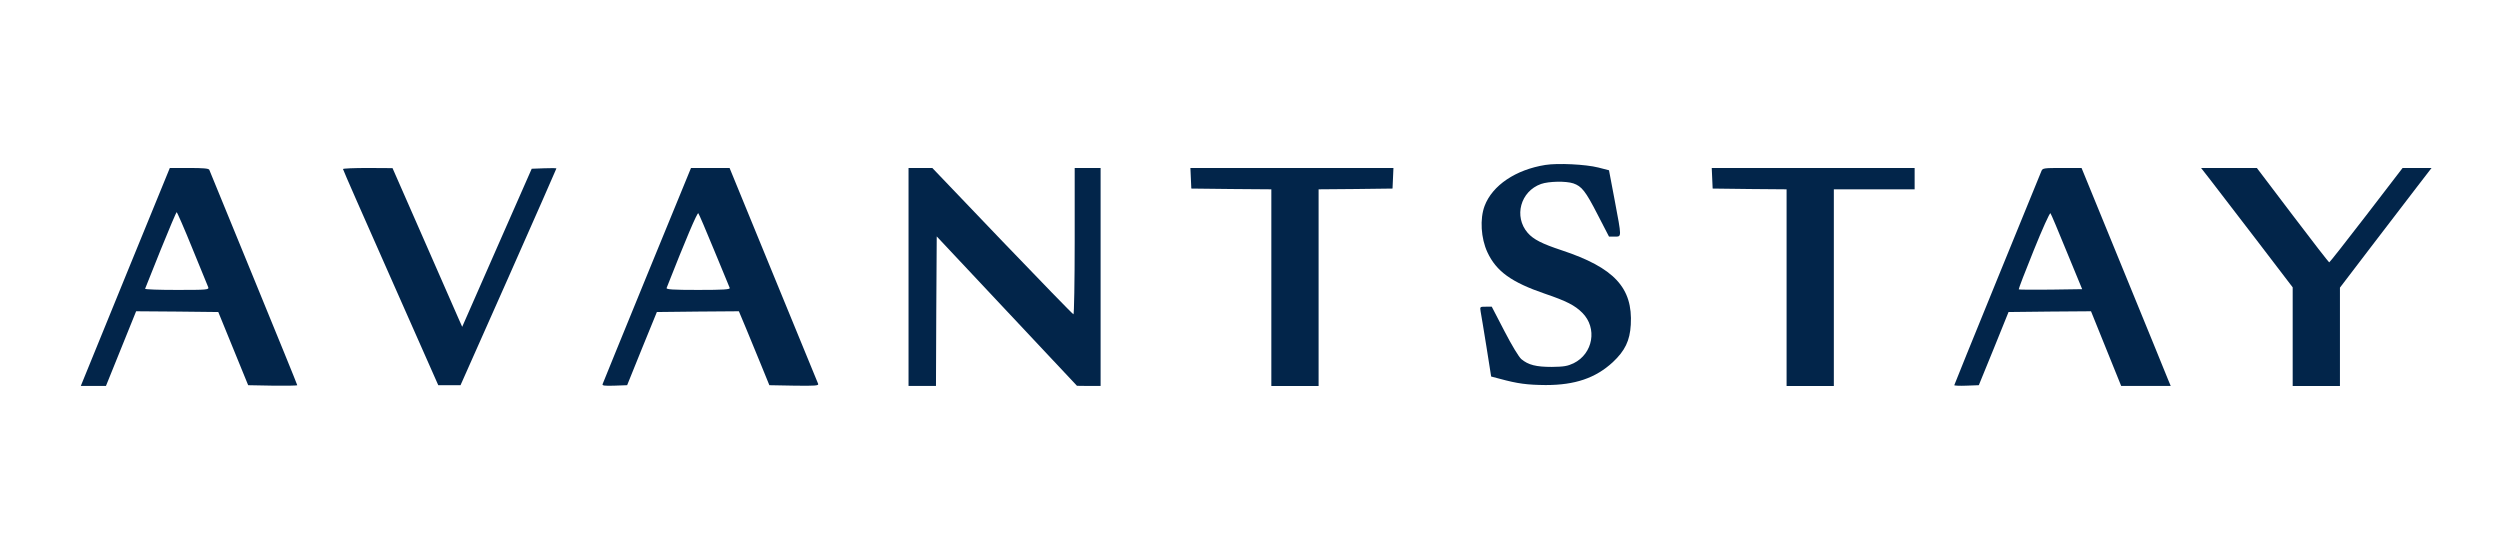 <svg version="1.0" xmlns="http://www.w3.org/2000/svg"
 width="1040pt" height="226pt" viewBox="0 0 1640 226"
 preserveAspectRatio="xMidYMid meet">

<g transform="translate(0,226) scale(0.1,-0.1)"
fill="#02254a" stroke="none">
<path d="M10138 1830 c-195 -31 -348 -134 -399 -269 -32 -85 -24 -212 18 -303
59 -127 159 -198 378 -273 141 -48 196 -76 245 -125 100 -100 71 -268 -57
-331 -40 -19 -64 -23 -143 -24 -104 0 -154 13 -200 51 -17 15 -63 91 -111 184
l-83 160 -39 0 c-39 0 -39 0 -34 -32 4 -18 20 -121 38 -230 l31 -196 57 -15
c117 -32 180 -40 301 -41 193 0 327 46 440 150 80 75 112 141 118 246 14 242
-109 374 -453 488 -130 43 -185 71 -223 114 -93 107 -48 273 87 321 51 18 164
20 212 4 55 -19 80 -50 159 -204 l75 -145 38 0 c46 0 46 -10 -1 240 l-37 195
-70 18 c-83 21 -266 30 -347 17z"/>
<path d="M835 1128 c-153 -376 -285 -698 -292 -716 l-13 -32 82 0 83 0 99 245
99 245 269 -2 270 -3 98 -240 98 -240 161 -3 c89 -1 161 0 161 3 0 4 -129 320
-286 703 -157 383 -288 703 -291 710 -4 9 -40 12 -132 12 l-127 0 -279 -682z
m427 154 c53 -130 100 -245 104 -254 6 -17 -8 -18 -206 -18 -116 0 -210 3
-208 8 2 4 48 119 102 255 55 136 102 247 105 247 3 0 50 -107 103 -238z"/>
<path d="M2250 1803 c0 -5 141 -325 313 -713 l312 -705 73 0 73 0 315 709
c173 390 314 711 314 713 0 2 -36 3 -81 1 l-81 -3 -228 -518 -228 -519 -24 54
c-13 29 -116 263 -228 520 l-205 467 -162 1 c-90 0 -163 -3 -163 -7z"/>
<path d="M4245 1108 c-158 -387 -290 -709 -292 -716 -4 -10 13 -12 78 -10 l83
3 97 240 98 240 269 3 269 2 47 -112 c25 -62 70 -171 100 -243 l53 -130 163
-3 c140 -2 162 0 157 12 -3 8 -135 330 -294 716 l-287 700 -127 0 -126 0 -288
-702z m440 162 c54 -129 99 -241 102 -247 4 -10 -41 -13 -207 -13 -166 0 -211
3 -207 13 124 315 201 497 208 490 4 -4 51 -114 104 -243z"/>
<path d="M5960 1095 l0 -715 90 0 90 0 2 490 3 491 460 -490 460 -490 78 -1
77 0 0 715 0 715 -85 0 -85 0 0 -480 c0 -264 -4 -480 -8 -480 -4 0 -214 216
-467 480 l-459 480 -78 0 -78 0 0 -715z"/>
<path d="M7812 1743 l3 -68 263 -3 262 -2 0 -645 0 -645 155 0 155 0 0 645 0
645 243 2 242 3 3 68 3 67 -666 0 -666 0 3 -67z"/>
<path d="M11232 1743 l3 -68 243 -3 242 -2 0 -645 0 -645 155 0 155 0 0 645 0
645 265 0 265 0 0 70 0 70 -665 0 -666 0 3 -67z"/>
<path d="M13391 1788 c-5 -13 -135 -332 -290 -710 -154 -378 -281 -690 -281
-693 0 -3 36 -5 81 -3 l80 3 98 240 97 240 271 3 270 2 99 -245 99 -245 162 0
163 0 -18 43 c-9 24 -141 346 -292 715 l-275 672 -128 0 c-123 0 -128 -1 -136
-22z m167 -528 l101 -245 -206 -3 c-113 -1 -208 -1 -210 2 -2 2 42 117 98 255
56 139 105 248 110 244 4 -4 52 -118 107 -253z"/>
<path d="M14503 1728 c35 -46 171 -222 301 -392 l236 -309 0 -324 0 -323 155
0 155 0 0 323 0 322 206 270 c114 149 249 325 301 393 l94 122 -95 0 -95 0
-238 -310 c-131 -170 -240 -309 -243 -309 -3 -1 -111 139 -240 309 l-235 310
-183 0 -183 0 64 -82z"/>
</g>
</svg>
